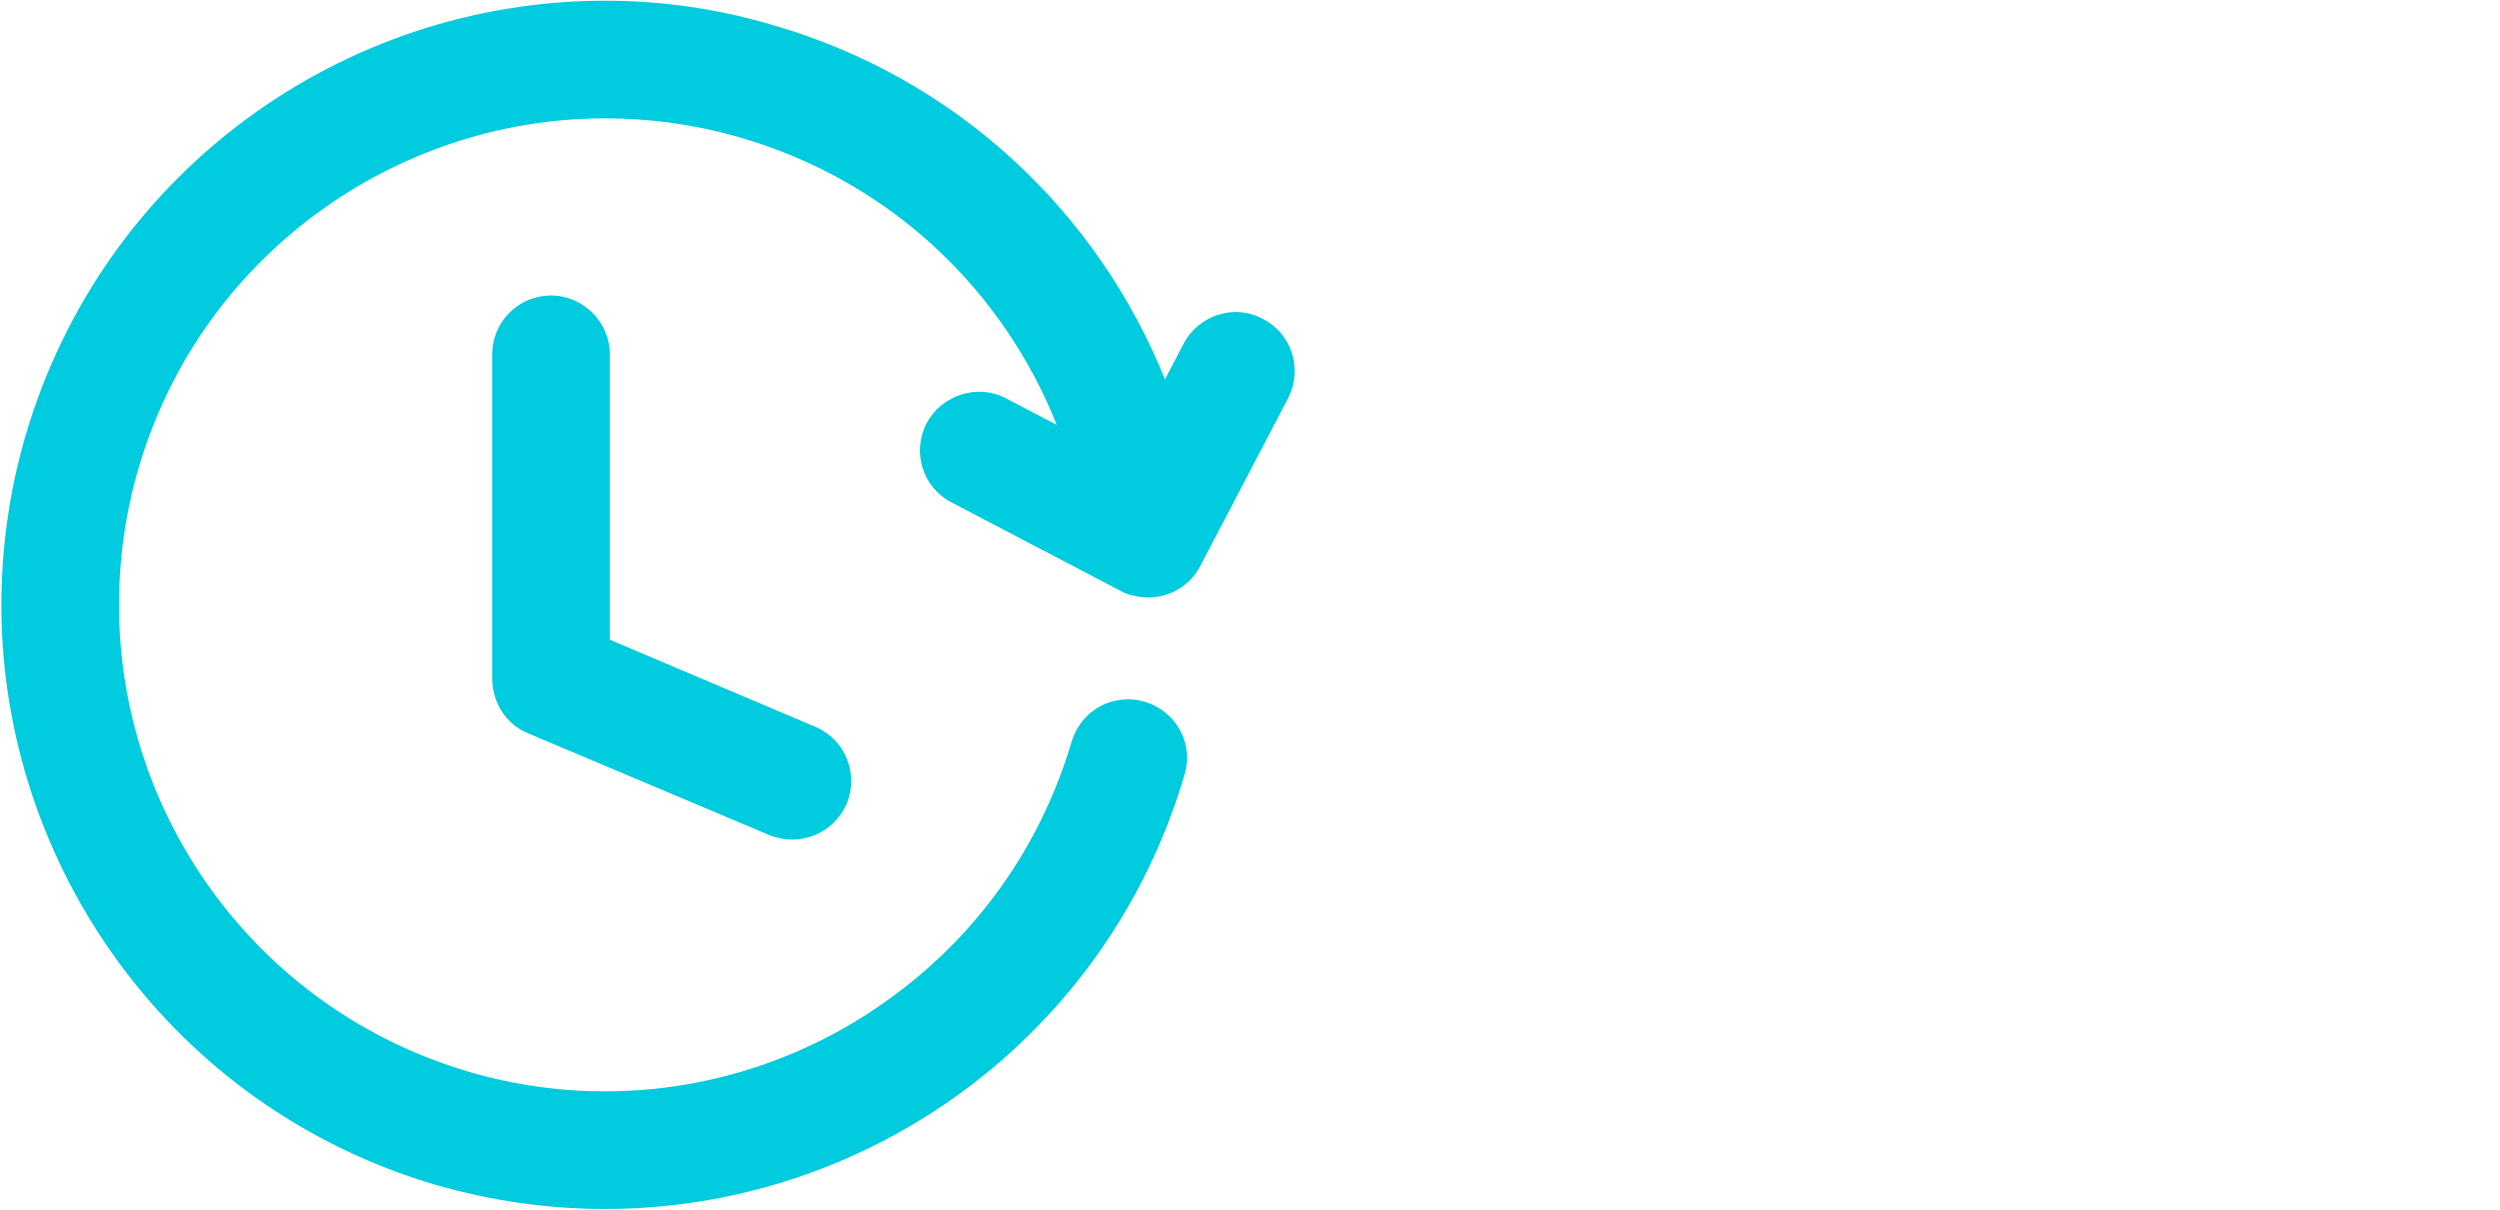 <?xml version="1.0" encoding="UTF-8"?>
<svg width="124px" height="60px" viewBox="0 0 124 60" version="1.1" xmlns="http://www.w3.org/2000/svg" xmlns:xlink="http://www.w3.org/1999/xlink">
    <!-- Generator: Sketch 46.2 (44496) - http://www.bohemiancoding.com/sketch -->
    <title>img/feature-updates</title>
    <desc>Created with Sketch.</desc>
    <defs></defs>
    <g id="Final-Designs" stroke="none" stroke-width="1" fill="none" fill-rule="evenodd">
        <g id="Homepage" transform="translate(-580, -2727)">
            <g id="img/feature-updates" transform="translate(580, 2727)">
                <rect id="Backer" fill="#FFFFFF" x="0" y="0" width="124" height="60"></rect>
                <g id="daily" fill-rule="nonzero" fill="#01CCDF">
                    <path d="M41.993,39.859 C41.371,41.336 39.659,42.036 38.143,41.414 L26.164,36.359 C25.114,35.931 24.414,34.842 24.414,33.675 L24.414,17.574 C24.414,15.98 25.698,14.658 27.331,14.658 C28.925,14.658 30.247,15.98 30.247,17.574 L30.247,31.731 L40.436,36.048 C41.915,36.67 42.615,38.381 41.993,39.859 Z" id="Shape"></path>
                    <path d="M38.454,1.279 C47.593,3.963 54.476,10.613 57.782,18.819 L58.716,17.029 C59.454,15.629 61.244,15.046 62.644,15.824 C64.083,16.562 64.627,18.313 63.888,19.751 L59.532,28.074 C58.91,29.28 57.549,29.864 56.265,29.552 C56.031,29.514 55.799,29.436 55.604,29.319 L47.204,24.924 C45.764,24.186 45.22,22.435 45.959,20.996 C46.698,19.596 48.487,19.013 49.887,19.752 L52.415,21.074 C49.771,14.424 44.209,9.019 36.781,6.841 C34.526,6.179 32.231,5.869 30.014,5.869 C19.591,5.869 9.947,12.714 6.874,23.214 C6.213,25.469 5.902,27.764 5.902,30.019 C5.902,40.442 12.708,50.048 23.247,53.159 C25.503,53.821 27.797,54.131 30.014,54.131 C35.226,54.131 40.242,52.42 44.326,49.387 C48.448,46.354 51.598,42.037 53.154,36.786 C53.542,35.503 54.67,34.686 55.954,34.686 C56.226,34.686 56.498,34.725 56.77,34.803 C58.326,35.269 59.22,36.864 58.754,38.42 C54.904,51.487 43.003,59.965 30.014,59.965 C27.214,59.965 24.414,59.576 21.574,58.759 C8.546,54.909 0.068,42.97 0.068,30.019 C0.068,27.219 0.456,24.38 1.274,21.58 C5.124,8.513 17.025,0.035 30.014,0.035 C32.776,0.035 35.614,0.424 38.454,1.279 Z" id="Shape"></path>
                </g>
            </g>
        </g>
    </g>
</svg>